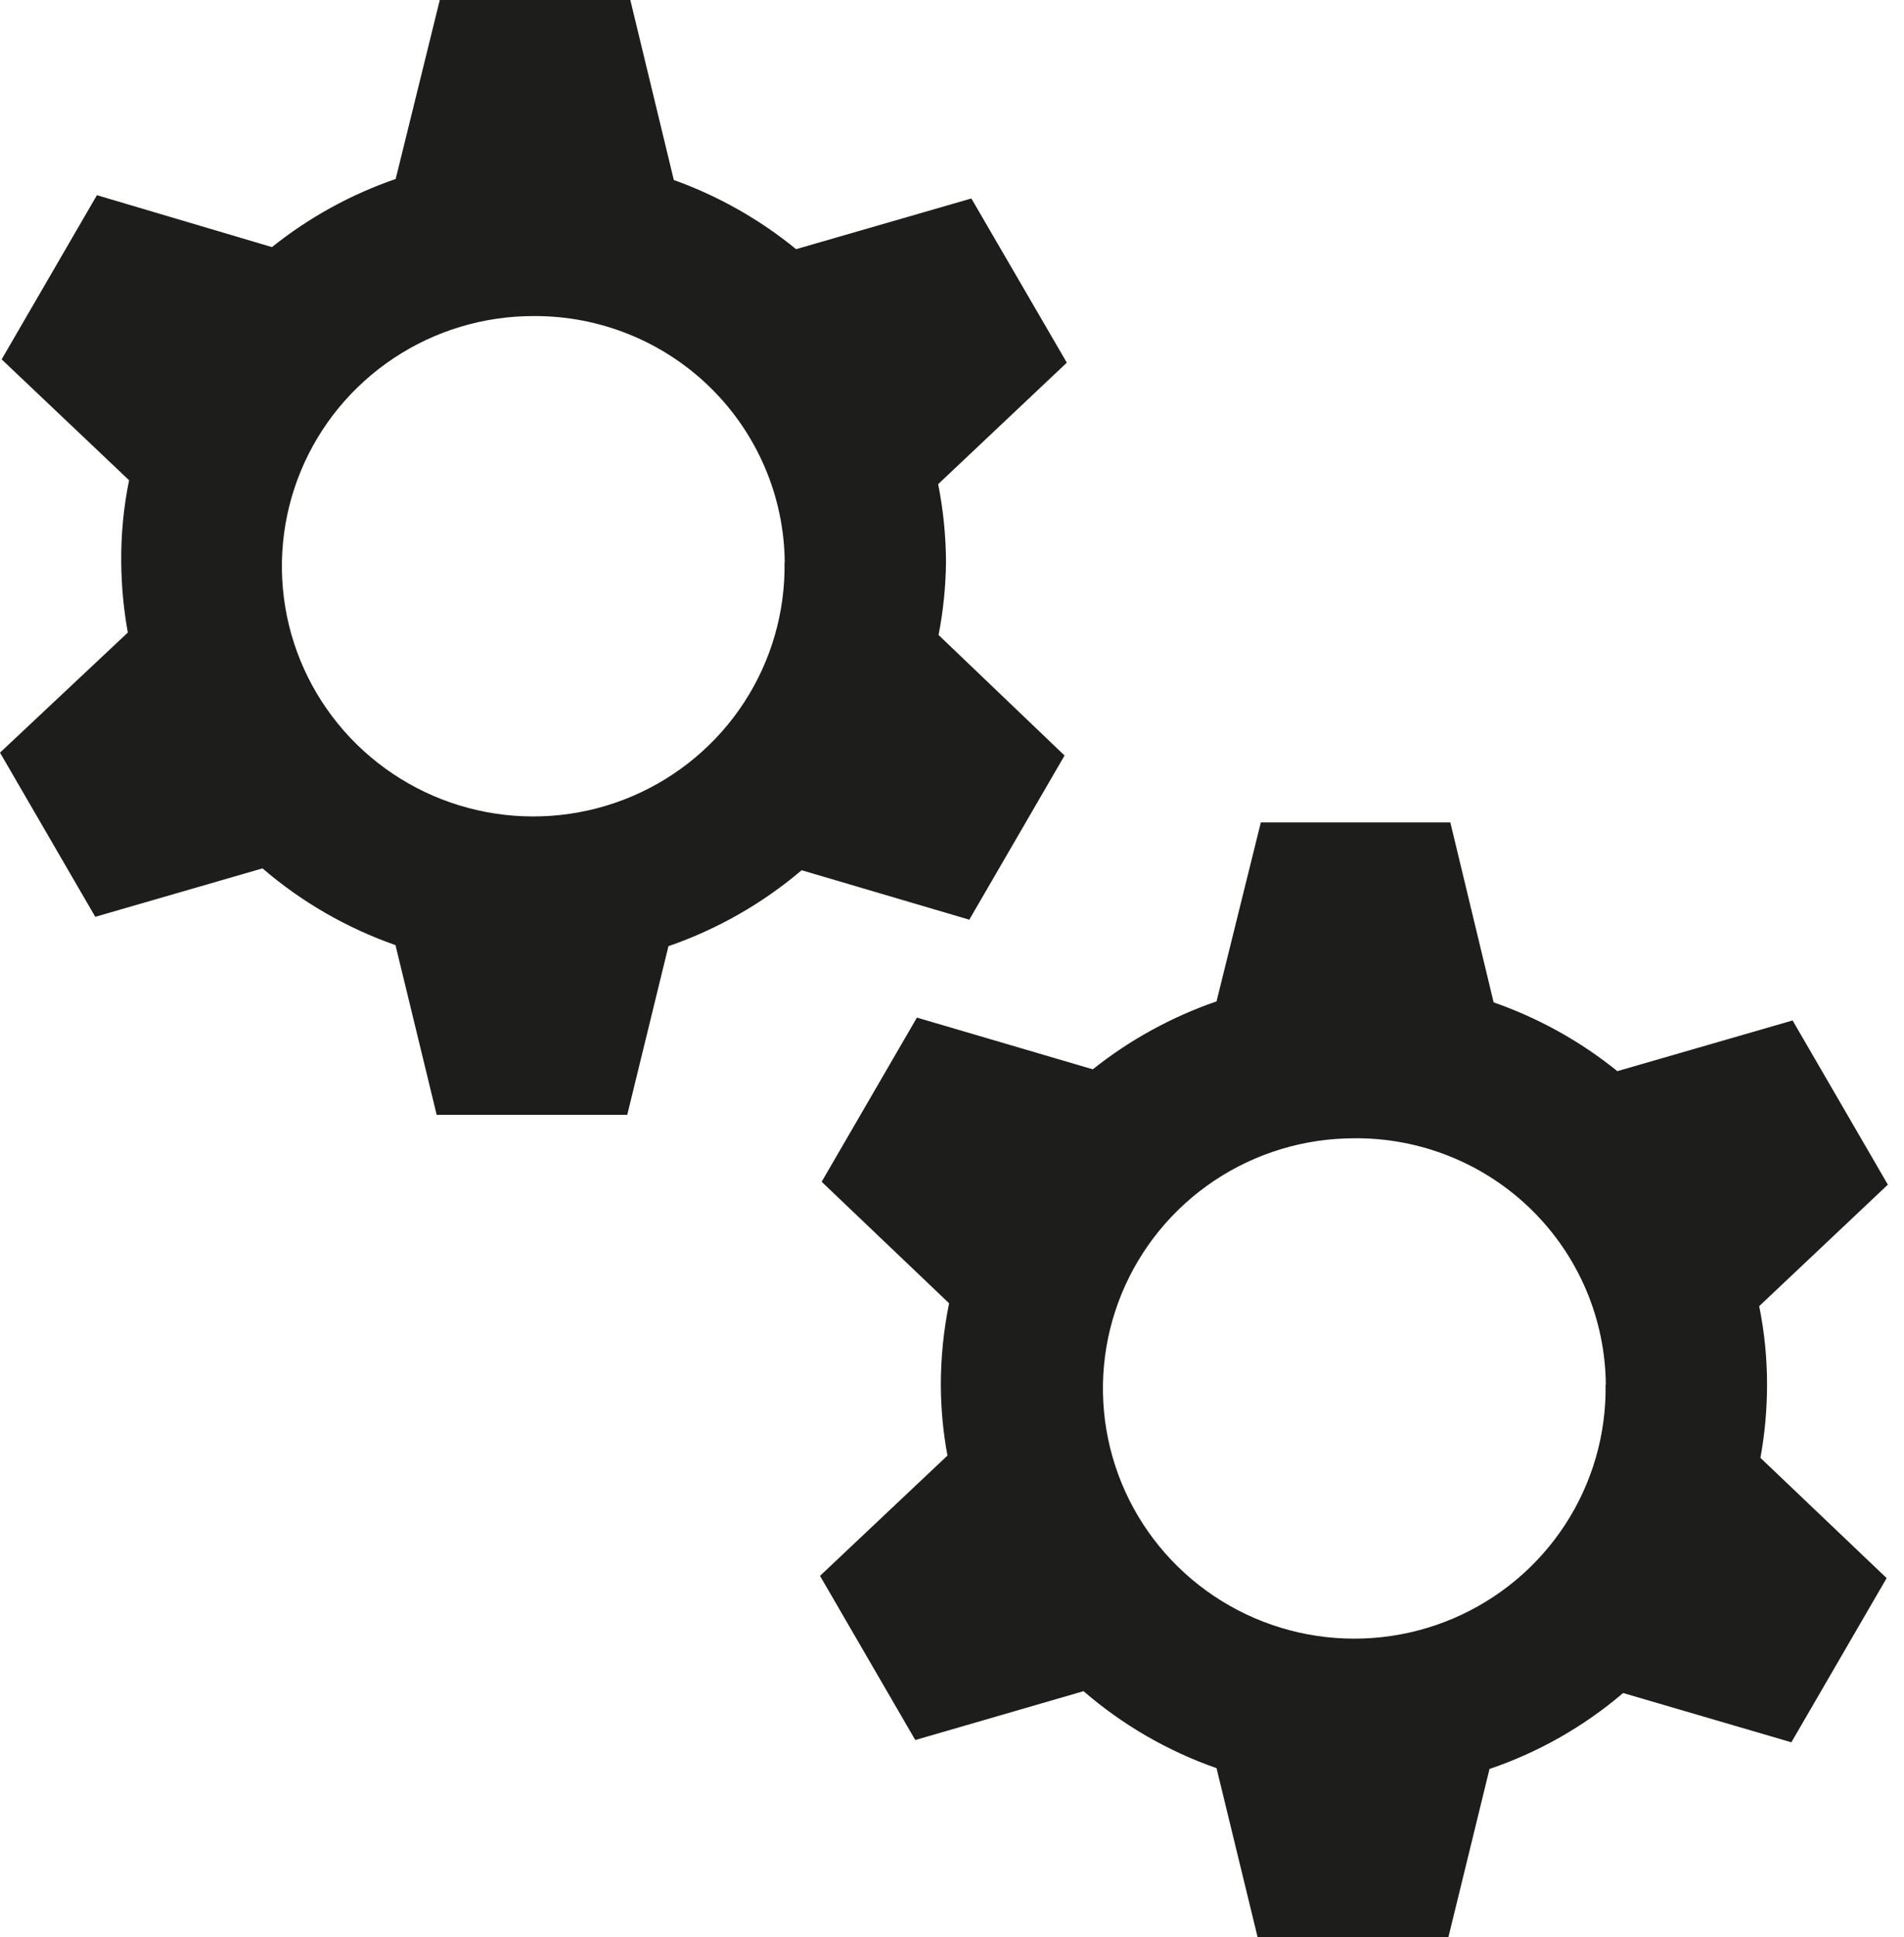 <svg width="59" height="60" viewBox="0 0 59 60" fill="none" xmlns="http://www.w3.org/2000/svg">
  <g>
    <path d="M29.314 17.417C29.311 16.604 29.23 15.793 29.071 14.995L33.058 11.232L30.1 6.147L24.669 7.717C23.538 6.793 22.256 6.069 20.88 5.575L19.532 0H13.628L12.261 5.543C10.87 6.022 9.574 6.736 8.427 7.653L3.003 6.045L0.051 11.13L4 14.874C3.829 15.711 3.748 16.563 3.757 17.417C3.763 18.146 3.831 18.873 3.961 19.591L0 23.31L2.952 28.395L8.134 26.895C9.346 27.936 10.744 28.742 12.255 29.272L13.532 34.529H19.436L20.714 29.304C22.225 28.782 23.625 27.985 24.841 26.952L30.036 28.484L32.988 23.399L29.084 19.667C29.228 18.926 29.305 18.172 29.314 17.417ZM24.311 17.417C24.335 18.955 23.899 20.465 23.057 21.756C22.215 23.046 21.007 24.058 19.585 24.663C18.164 25.267 16.593 25.438 15.074 25.151C13.555 24.865 12.156 24.135 11.055 23.055C9.954 21.975 9.201 20.594 8.892 19.087C8.583 17.58 8.732 16.015 9.32 14.592C9.907 13.17 10.908 11.953 12.193 11.098C13.477 10.242 14.989 9.787 16.535 9.789C18.583 9.777 20.552 10.573 22.011 12.003C23.469 13.433 24.299 15.38 24.317 17.417H24.311Z" fill="#1D1D1B"/>
    <path d="M54.756 42.881C54.757 42.066 54.675 41.253 54.513 40.453L58.5 36.69L55.548 31.605L50.117 33.175C48.973 32.25 47.676 31.53 46.284 31.045L44.942 25.471H39.07L37.697 31.014C36.308 31.493 35.011 32.204 33.863 33.118L28.413 31.516L25.461 36.601L29.41 40.364C29.239 41.201 29.153 42.053 29.154 42.907C29.157 43.636 29.226 44.364 29.359 45.081L25.41 48.806L28.362 53.891L33.576 52.378C34.786 53.424 36.184 54.233 37.697 54.762L38.974 60.013H44.878L46.156 54.787C47.674 54.272 49.079 53.474 50.296 52.435L55.51 53.961L58.462 48.876L54.551 45.151C54.688 44.402 54.757 43.642 54.756 42.881ZM49.753 42.881C49.777 44.419 49.341 45.929 48.5 47.219C47.659 48.509 46.451 49.521 45.03 50.126C43.609 50.731 42.04 50.902 40.521 50.617C39.002 50.331 37.603 49.603 36.502 48.524C35.4 47.446 34.646 46.065 34.336 44.559C34.025 43.053 34.172 41.488 34.758 40.066C35.344 38.643 36.342 37.425 37.625 36.568C38.909 35.711 40.419 35.254 41.965 35.254C42.98 35.245 43.987 35.436 44.928 35.815C45.869 36.193 46.726 36.753 47.45 37.461C48.174 38.17 48.751 39.013 49.147 39.943C49.543 40.873 49.751 41.871 49.76 42.881H49.753Z" fill="#1D1D1B"/>
  </g>
</svg>
